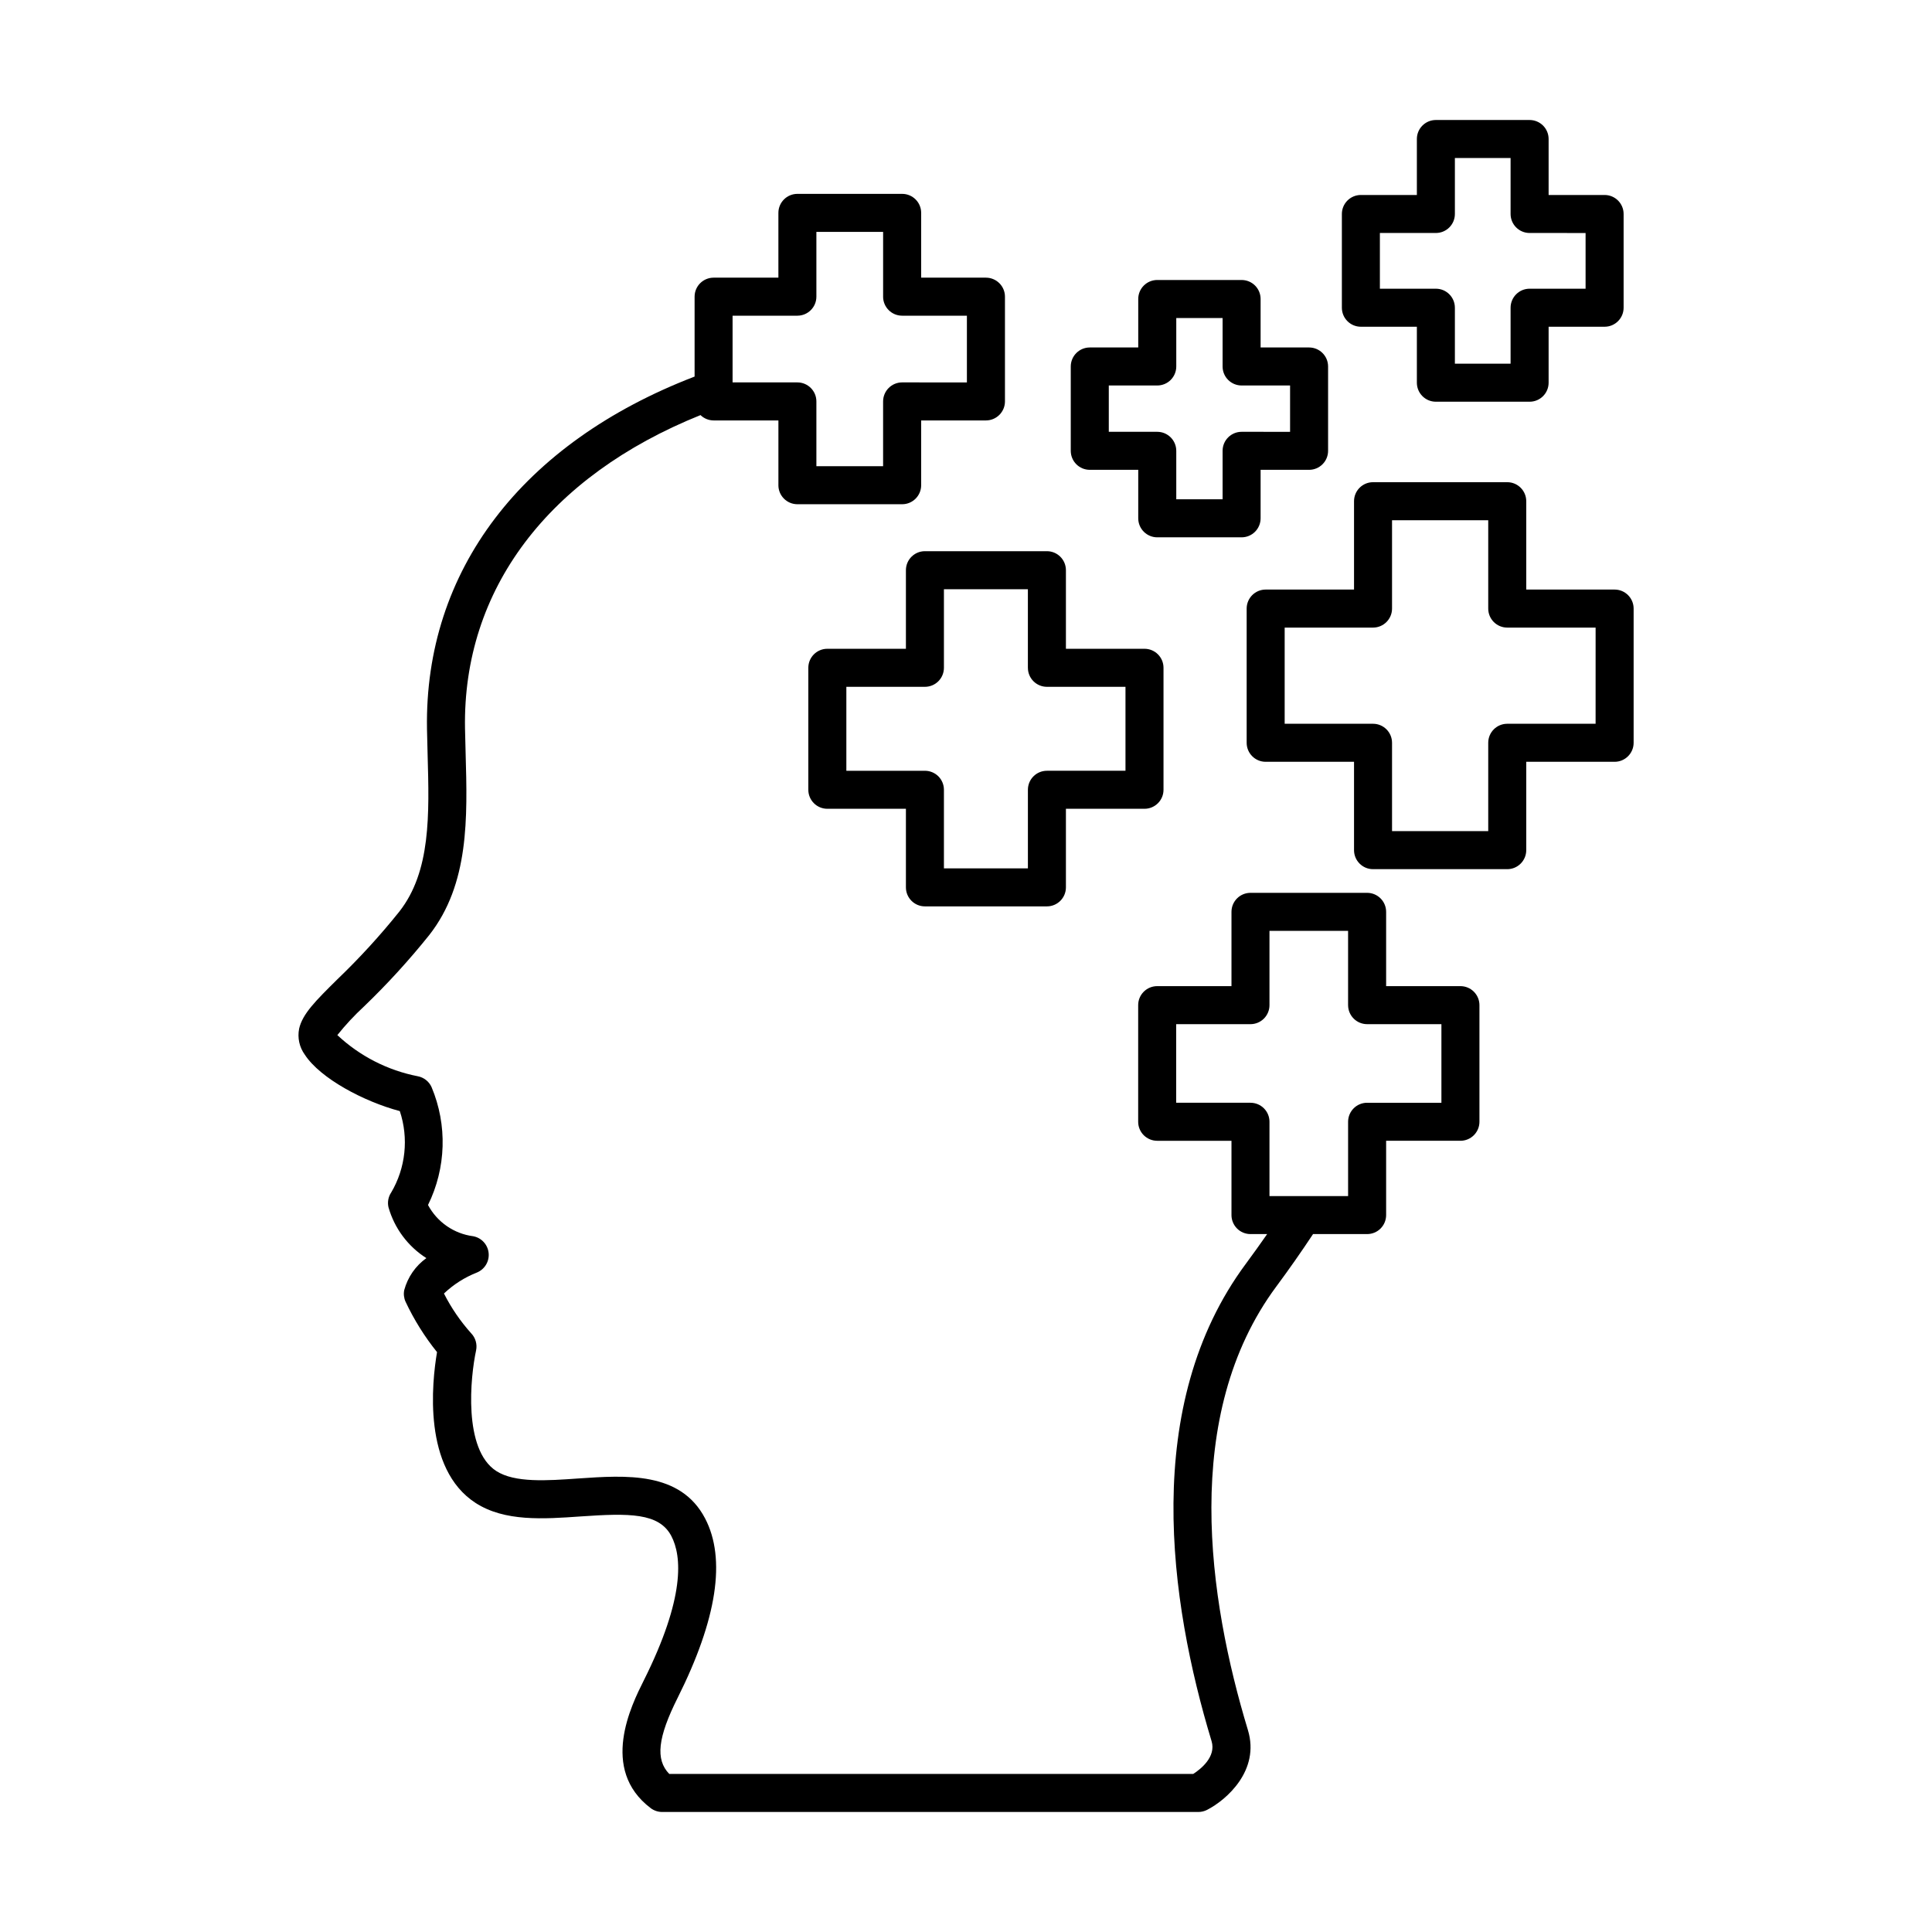 <?xml version="1.0" encoding="UTF-8"?>
<!-- Uploaded to: ICON Repo, www.iconrepo.com, Generator: ICON Repo Mixer Tools -->
<svg fill="#000000" width="800px" height="800px" version="1.1" viewBox="144 144 512 512" xmlns="http://www.w3.org/2000/svg">
 <g>
  <path d="m247.65 460.05c-0.75 1.141-1.004 2.539-0.703 3.867 1.578 5.582 5.152 10.383 10.043 13.496-2.875 2.066-4.949 5.062-5.867 8.484-0.207 1.035-0.082 2.109 0.355 3.074 2.238 4.766 5.039 9.25 8.34 13.355-1.371 8.07-3.824 30.906 10.227 39.977 7.715 4.981 17.965 4.262 27.875 3.566 12.781-0.879 20.762-0.988 23.996 5.207 2.762 5.277 3.731 16.227-7.352 38.352-3.211 6.41-11.738 23.445 1.875 33.746h-0.004c0.879 0.66 1.945 1.016 3.043 1.02h142.11c0.801-0.004 1.586-0.191 2.297-0.559 5.16-2.641 14.062-10.461 10.832-21.125-10.543-34.805-17.793-83.457 7.531-117.59 3.414-4.598 6.664-9.258 9.723-13.875h14.332c1.336 0 2.617-0.527 3.562-1.473 0.945-0.945 1.473-2.227 1.473-3.562v-19.691h19.691c1.336 0 2.617-0.531 3.562-1.477 0.945-0.945 1.477-2.227 1.477-3.562v-30.906c0-1.336-0.531-2.617-1.477-3.562-0.945-0.945-2.227-1.477-3.562-1.477h-19.691v-19.691 0.004c0-1.336-0.531-2.621-1.473-3.562-0.945-0.945-2.227-1.477-3.562-1.477h-30.91c-2.785 0-5.039 2.254-5.039 5.039v19.691h-19.691v-0.004c-1.336 0-2.617 0.531-3.562 1.477s-1.477 2.227-1.473 3.562v30.906c-0.004 1.336 0.527 2.617 1.473 3.562s2.227 1.477 3.562 1.477h19.691v19.691c0 1.336 0.531 2.617 1.477 3.562 0.941 0.945 2.227 1.473 3.562 1.473h4.414c-1.828 2.629-3.711 5.254-5.644 7.871-27.82 37.496-20.297 89.496-9.082 126.51 1.262 4.172-2.914 7.43-4.856 8.684h-138.86c-3.734-3.812-3.035-9.684 2.219-20.172 10.43-20.828 12.879-36.82 7.273-47.543-6.527-12.473-20.93-11.453-33.629-10.582-8.266 0.586-16.82 1.18-21.707-1.977-8.836-5.707-6.859-24.992-5.356-31.941l-0.004 0.004c0.355-1.645-0.133-3.359-1.301-4.57-2.852-3.18-5.277-6.723-7.207-10.535 2.527-2.398 5.496-4.289 8.738-5.562 2.066-0.848 3.328-2.953 3.102-5.172-0.223-2.219-1.879-4.027-4.074-4.445-5.102-0.656-9.566-3.742-11.992-8.277 4.82-9.785 5.168-21.18 0.945-31.238-0.672-1.496-2.027-2.566-3.637-2.879-7.996-1.555-15.391-5.34-21.336-10.91 2.168-2.707 4.531-5.246 7.078-7.598 6.156-5.918 11.922-12.23 17.262-18.895 10.633-13.531 10.137-31.141 9.656-48.168-0.062-2.223-0.125-4.438-0.164-6.641-0.617-36.789 22.09-66.793 62.41-83.004 0.93 0.902 2.176 1.41 3.473 1.414h17.172v17.168h-0.004c0 2.781 2.258 5.039 5.039 5.039h27.758c2.785 0 5.039-2.258 5.039-5.039v-17.168h17.168c1.336 0 2.617-0.531 3.562-1.477 0.945-0.945 1.477-2.227 1.477-3.562v-27.758c0-1.336-0.531-2.617-1.477-3.562-0.945-0.945-2.227-1.477-3.562-1.477h-17.168v-17.172c0-2.781-2.254-5.035-5.039-5.035h-27.758c-2.781 0-5.039 2.254-5.039 5.035v17.172h-17.172 0.004c-2.785 0-5.039 2.258-5.039 5.039v21.172c-45.781 17.605-71.617 51.473-70.918 93.383 0.039 2.242 0.102 4.496 0.164 6.758 0.449 15.938 0.875 30.992-7.504 41.656-5.078 6.34-10.566 12.336-16.43 17.957-5.738 5.68-9.203 9.105-10.117 13.059h0.004c-0.484 2.402 0.059 4.894 1.496 6.879 4.109 6.32 15.691 12.449 25.184 14.965 2.394 7.191 1.555 15.07-2.297 21.598zm227.74-23.809h-19.691v-20.828h19.691c1.336 0 2.617-0.531 3.562-1.477 0.945-0.945 1.477-2.227 1.473-3.562v-19.691h20.832v19.691h0.004c0 1.336 0.531 2.617 1.477 3.562 0.941 0.945 2.227 1.477 3.562 1.477h19.691v20.832h-19.691c-1.336-0.004-2.621 0.527-3.562 1.473-0.945 0.945-1.477 2.227-1.477 3.562v19.691h-20.836v-19.691c0.004-1.336-0.527-2.617-1.473-3.562-0.945-0.945-2.227-1.477-3.562-1.473zm-137.25-208.58h17.172c2.781 0 5.039-2.258 5.039-5.039v-17.172h17.684v17.172h-0.004c0.004 2.781 2.258 5.039 5.039 5.039h17.168v17.684l-17.168-0.004c-2.781 0-5.035 2.258-5.039 5.039v17.168h-17.68v-17.168c0-2.781-2.258-5.039-5.039-5.039h-17.172z"/>
  <path d="m421.44 290.07h-32.324c-2.785 0-5.039 2.258-5.039 5.039v20.824h-20.824c-2.781 0-5.039 2.254-5.039 5.039v32.328-0.004c0 2.785 2.258 5.039 5.039 5.039h20.824v20.824c0 2.781 2.254 5.039 5.039 5.039h32.328-0.004c2.785 0 5.039-2.258 5.039-5.039v-20.824h20.824c2.781 0 5.039-2.254 5.039-5.039v-32.324c0-2.785-2.258-5.039-5.039-5.039h-20.824v-20.824c0-2.781-2.254-5.039-5.039-5.039zm20.824 35.938v22.25h-20.824v0.004c-2.781 0-5.035 2.254-5.035 5.035v20.824h-22.254v-20.824c0-1.336-0.531-2.617-1.473-3.562-0.945-0.941-2.227-1.473-3.562-1.473h-20.824v-22.25h20.824c1.336 0 2.617-0.531 3.562-1.477 0.941-0.945 1.473-2.227 1.473-3.562v-20.824h22.25v20.824h0.004c0 1.336 0.527 2.617 1.473 3.562 0.945 0.945 2.227 1.477 3.562 1.477z"/>
  <path d="m571.89 300.24h-23.418v-23.414c0-2.781-2.254-5.039-5.035-5.039h-35.57c-2.781 0-5.035 2.258-5.035 5.039v23.414h-23.414c-2.785 0-5.039 2.258-5.039 5.039v35.566c0 2.781 2.254 5.039 5.039 5.039h23.414v23.414c0 2.781 2.254 5.039 5.035 5.039h35.57c2.781 0 5.035-2.258 5.035-5.039v-23.414h23.418c2.781 0 5.039-2.258 5.039-5.039v-35.566c0-2.781-2.258-5.039-5.039-5.039zm-5.039 35.566h-23.414c-2.785 0-5.039 2.258-5.039 5.039v23.414h-25.492v-23.414c0-2.781-2.254-5.039-5.039-5.039h-23.414v-25.488h23.414c2.785 0 5.039-2.258 5.039-5.039v-23.414h25.492v23.414c0 2.781 2.254 5.039 5.039 5.039h23.418z"/>
  <path d="m473.04 218.2h-22.355c-2.781 0-5.039 2.254-5.039 5.035v12.848h-12.844c-2.781 0-5.035 2.254-5.039 5.039v22.352c0.004 2.781 2.258 5.035 5.039 5.035h12.844v12.848c0 1.336 0.531 2.617 1.477 3.562 0.945 0.945 2.227 1.477 3.562 1.477h22.355c1.336 0 2.617-0.531 3.562-1.477 0.941-0.945 1.473-2.227 1.473-3.562v-12.848h12.844c2.785 0 5.039-2.254 5.039-5.035v-22.352c0-2.785-2.254-5.039-5.039-5.039h-12.844v-12.848c0-1.336-0.531-2.617-1.473-3.562-0.945-0.945-2.227-1.473-3.562-1.473zm12.844 27.961v12.277l-12.844-0.004c-2.785 0-5.039 2.254-5.039 5.039v12.848h-12.277v-12.848c0-1.336-0.531-2.617-1.477-3.562-0.945-0.945-2.227-1.477-3.562-1.477h-12.844v-12.277h12.844c1.336 0 2.617-0.527 3.562-1.473 0.945-0.945 1.477-2.227 1.477-3.562v-12.848h12.277v12.848c0 2.781 2.254 5.035 5.039 5.035z"/>
  <path d="m549.36 175.8h-24.836c-2.785 0-5.039 2.254-5.039 5.035v14.836h-14.836c-2.785 0-5.039 2.254-5.039 5.039v24.84c0 2.781 2.254 5.039 5.039 5.039h14.836v14.832c0 2.781 2.254 5.039 5.039 5.039h24.84-0.004c2.785 0 5.039-2.258 5.039-5.039v-14.832h14.836c2.781 0 5.039-2.258 5.039-5.039v-24.84c0-2.785-2.258-5.039-5.039-5.039h-14.836v-14.836c0-1.336-0.531-2.617-1.477-3.562-0.945-0.941-2.227-1.473-3.562-1.473zm14.836 29.949v14.762h-14.836c-2.781 0-5.035 2.258-5.039 5.039v14.832h-14.762v-14.832c0-2.781-2.254-5.039-5.035-5.039h-14.84v-14.766h14.84c2.781 0 5.035-2.254 5.035-5.035v-14.836h14.762v14.836c0.004 2.781 2.258 5.035 5.039 5.035z"/>
 </g>
</svg>